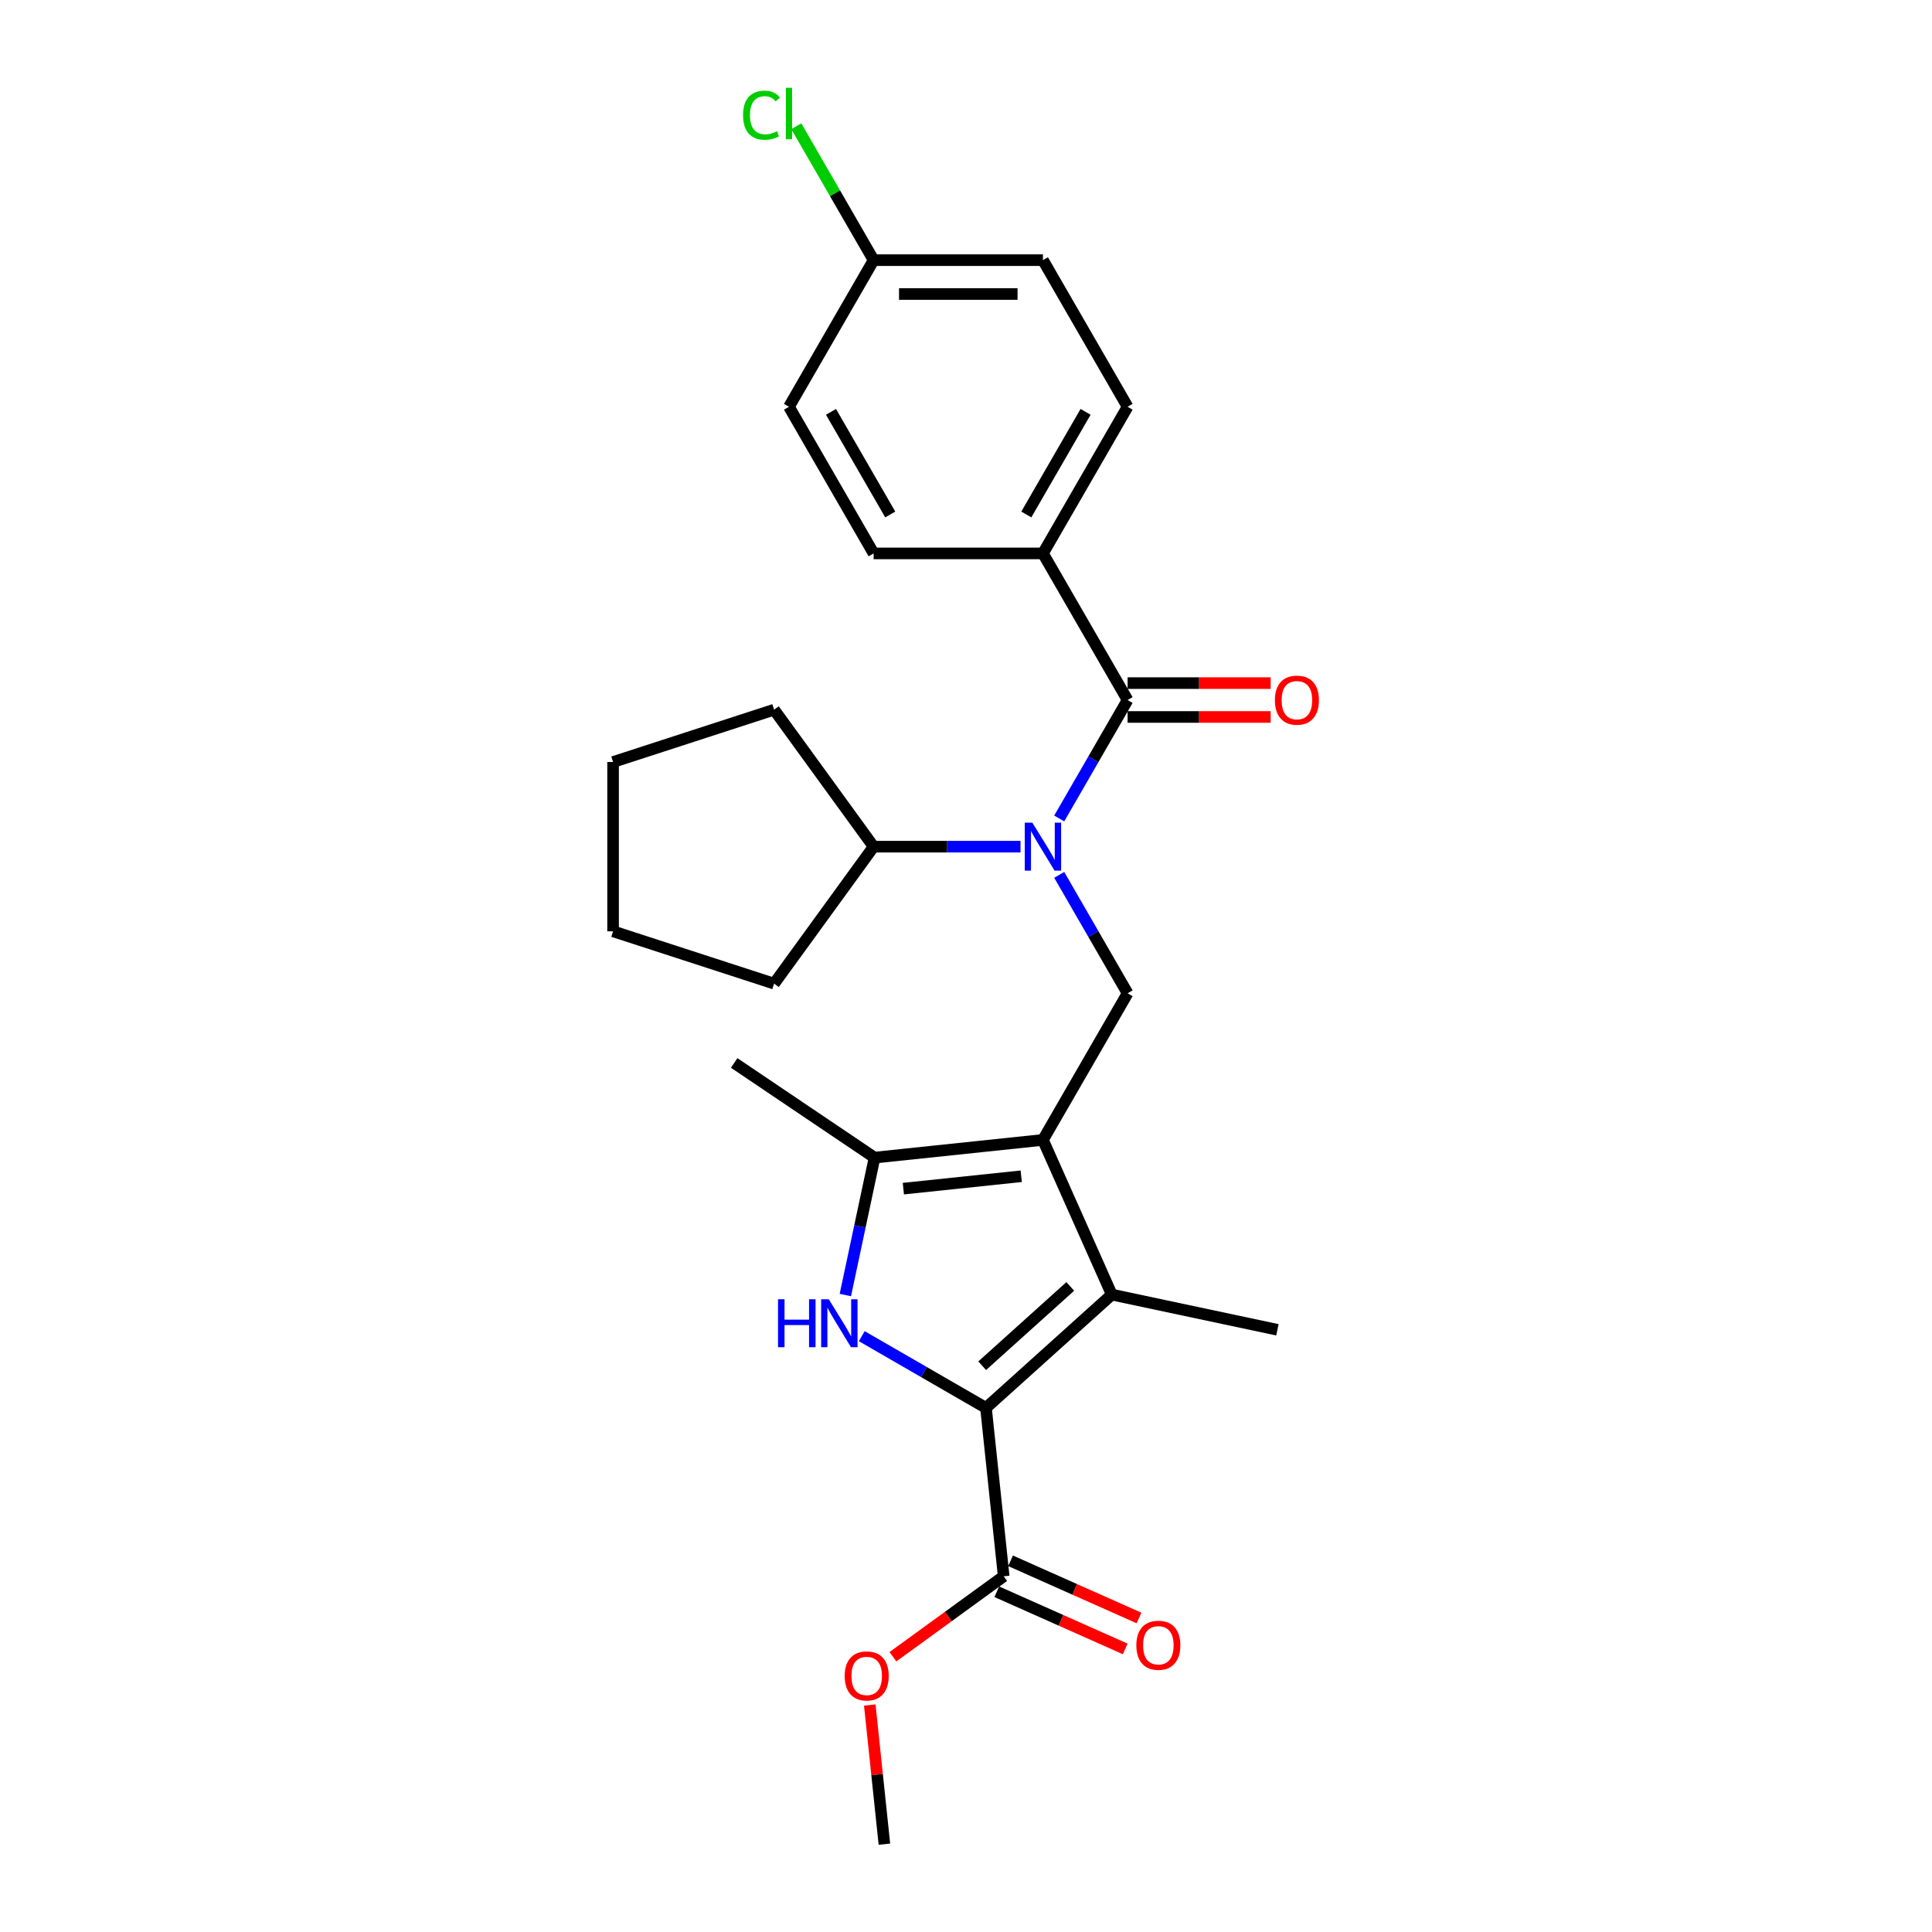 <?xml version='1.0' encoding='iso-8859-1'?>
<svg version='1.1' baseProfile='full'
              xmlns='http://www.w3.org/2000/svg'
                      xmlns:rdkit='http://www.rdkit.org/xml'
                      xmlns:xlink='http://www.w3.org/1999/xlink'
                  xml:space='preserve'
width='1000px' height='1000px' viewBox='0 0 1000 1000'>
<!-- END OF HEADER -->
<rect style='opacity:1.0;fill:#FFFFFF;stroke:none' width='1000' height='1000' x='0' y='0'> </rect>
<path class='bond-2' d='M 539.824,590.023 L 575.468,670.082' style='fill:none;fill-rule:evenodd;stroke:#000000;stroke-width:6px;stroke-linecap:butt;stroke-linejoin:miter;stroke-opacity:1' />
<path class='bond-3' d='M 539.824,590.023 L 452.668,599.183' style='fill:none;fill-rule:evenodd;stroke:#000000;stroke-width:6px;stroke-linecap:butt;stroke-linejoin:miter;stroke-opacity:1' />
<path class='bond-3' d='M 528.582,608.828 L 467.573,615.241' style='fill:none;fill-rule:evenodd;stroke:#000000;stroke-width:6px;stroke-linecap:butt;stroke-linejoin:miter;stroke-opacity:1' />
<path class='bond-6' d='M 539.824,590.023 L 583.642,514.128' style='fill:none;fill-rule:evenodd;stroke:#000000;stroke-width:6px;stroke-linecap:butt;stroke-linejoin:miter;stroke-opacity:1' />
<path class='bond-0' d='M 510.342,728.722 L 575.468,670.082' style='fill:none;fill-rule:evenodd;stroke:#000000;stroke-width:6px;stroke-linecap:butt;stroke-linejoin:miter;stroke-opacity:1' />
<path class='bond-0' d='M 508.383,706.901 L 553.972,665.853' style='fill:none;fill-rule:evenodd;stroke:#000000;stroke-width:6px;stroke-linecap:butt;stroke-linejoin:miter;stroke-opacity:1' />
<path class='bond-7' d='M 510.342,728.722 L 519.503,815.878' style='fill:none;fill-rule:evenodd;stroke:#000000;stroke-width:6px;stroke-linecap:butt;stroke-linejoin:miter;stroke-opacity:1' />
<path class='bond-26' d='M 510.342,728.722 L 478.196,710.163' style='fill:none;fill-rule:evenodd;stroke:#000000;stroke-width:6px;stroke-linecap:butt;stroke-linejoin:miter;stroke-opacity:1' />
<path class='bond-26' d='M 478.196,710.163 L 446.05,691.603' style='fill:none;fill-rule:evenodd;stroke:#0000FF;stroke-width:6px;stroke-linecap:butt;stroke-linejoin:miter;stroke-opacity:1' />
<path class='bond-1' d='M 437.55,670.304 L 445.109,634.744' style='fill:none;fill-rule:evenodd;stroke:#0000FF;stroke-width:6px;stroke-linecap:butt;stroke-linejoin:miter;stroke-opacity:1' />
<path class='bond-1' d='M 445.109,634.744 L 452.668,599.183' style='fill:none;fill-rule:evenodd;stroke:#000000;stroke-width:6px;stroke-linecap:butt;stroke-linejoin:miter;stroke-opacity:1' />
<path class='bond-15' d='M 575.468,670.082 L 661.189,688.303' style='fill:none;fill-rule:evenodd;stroke:#000000;stroke-width:6px;stroke-linecap:butt;stroke-linejoin:miter;stroke-opacity:1' />
<path class='bond-19' d='M 452.668,599.183 L 380.011,550.182' style='fill:none;fill-rule:evenodd;stroke:#000000;stroke-width:6px;stroke-linecap:butt;stroke-linejoin:miter;stroke-opacity:1' />
<path class='bond-4' d='M 548.253,452.833 L 565.947,483.48' style='fill:none;fill-rule:evenodd;stroke:#0000FF;stroke-width:6px;stroke-linecap:butt;stroke-linejoin:miter;stroke-opacity:1' />
<path class='bond-4' d='M 565.947,483.48 L 583.642,514.128' style='fill:none;fill-rule:evenodd;stroke:#000000;stroke-width:6px;stroke-linecap:butt;stroke-linejoin:miter;stroke-opacity:1' />
<path class='bond-5' d='M 548.253,423.633 L 565.947,392.985' style='fill:none;fill-rule:evenodd;stroke:#0000FF;stroke-width:6px;stroke-linecap:butt;stroke-linejoin:miter;stroke-opacity:1' />
<path class='bond-5' d='M 565.947,392.985 L 583.642,362.338' style='fill:none;fill-rule:evenodd;stroke:#000000;stroke-width:6px;stroke-linecap:butt;stroke-linejoin:miter;stroke-opacity:1' />
<path class='bond-10' d='M 528.221,438.233 L 490.204,438.233' style='fill:none;fill-rule:evenodd;stroke:#0000FF;stroke-width:6px;stroke-linecap:butt;stroke-linejoin:miter;stroke-opacity:1' />
<path class='bond-10' d='M 490.204,438.233 L 452.188,438.233' style='fill:none;fill-rule:evenodd;stroke:#000000;stroke-width:6px;stroke-linecap:butt;stroke-linejoin:miter;stroke-opacity:1' />
<path class='bond-8' d='M 583.642,362.338 L 539.824,286.443' style='fill:none;fill-rule:evenodd;stroke:#000000;stroke-width:6px;stroke-linecap:butt;stroke-linejoin:miter;stroke-opacity:1' />
<path class='bond-9' d='M 583.642,371.101 L 620.668,371.101' style='fill:none;fill-rule:evenodd;stroke:#000000;stroke-width:6px;stroke-linecap:butt;stroke-linejoin:miter;stroke-opacity:1' />
<path class='bond-9' d='M 620.668,371.101 L 657.694,371.101' style='fill:none;fill-rule:evenodd;stroke:#FF0000;stroke-width:6px;stroke-linecap:butt;stroke-linejoin:miter;stroke-opacity:1' />
<path class='bond-9' d='M 583.642,353.574 L 620.668,353.574' style='fill:none;fill-rule:evenodd;stroke:#000000;stroke-width:6px;stroke-linecap:butt;stroke-linejoin:miter;stroke-opacity:1' />
<path class='bond-9' d='M 620.668,353.574 L 657.694,353.574' style='fill:none;fill-rule:evenodd;stroke:#FF0000;stroke-width:6px;stroke-linecap:butt;stroke-linejoin:miter;stroke-opacity:1' />
<path class='bond-11' d='M 515.938,823.884 L 549.176,838.683' style='fill:none;fill-rule:evenodd;stroke:#000000;stroke-width:6px;stroke-linecap:butt;stroke-linejoin:miter;stroke-opacity:1' />
<path class='bond-11' d='M 549.176,838.683 L 582.414,853.481' style='fill:none;fill-rule:evenodd;stroke:#FF0000;stroke-width:6px;stroke-linecap:butt;stroke-linejoin:miter;stroke-opacity:1' />
<path class='bond-11' d='M 523.067,807.872 L 556.305,822.671' style='fill:none;fill-rule:evenodd;stroke:#000000;stroke-width:6px;stroke-linecap:butt;stroke-linejoin:miter;stroke-opacity:1' />
<path class='bond-11' d='M 556.305,822.671 L 589.543,837.469' style='fill:none;fill-rule:evenodd;stroke:#FF0000;stroke-width:6px;stroke-linecap:butt;stroke-linejoin:miter;stroke-opacity:1' />
<path class='bond-14' d='M 519.503,815.878 L 490.845,836.699' style='fill:none;fill-rule:evenodd;stroke:#000000;stroke-width:6px;stroke-linecap:butt;stroke-linejoin:miter;stroke-opacity:1' />
<path class='bond-14' d='M 490.845,836.699 L 462.187,857.52' style='fill:none;fill-rule:evenodd;stroke:#FF0000;stroke-width:6px;stroke-linecap:butt;stroke-linejoin:miter;stroke-opacity:1' />
<path class='bond-12' d='M 539.824,286.443 L 583.642,210.548' style='fill:none;fill-rule:evenodd;stroke:#000000;stroke-width:6px;stroke-linecap:butt;stroke-linejoin:miter;stroke-opacity:1' />
<path class='bond-12' d='M 531.217,266.295 L 561.89,213.168' style='fill:none;fill-rule:evenodd;stroke:#000000;stroke-width:6px;stroke-linecap:butt;stroke-linejoin:miter;stroke-opacity:1' />
<path class='bond-13' d='M 539.824,286.443 L 452.188,286.443' style='fill:none;fill-rule:evenodd;stroke:#000000;stroke-width:6px;stroke-linecap:butt;stroke-linejoin:miter;stroke-opacity:1' />
<path class='bond-21' d='M 452.188,438.233 L 400.676,509.132' style='fill:none;fill-rule:evenodd;stroke:#000000;stroke-width:6px;stroke-linecap:butt;stroke-linejoin:miter;stroke-opacity:1' />
<path class='bond-22' d='M 452.188,438.233 L 400.676,367.334' style='fill:none;fill-rule:evenodd;stroke:#000000;stroke-width:6px;stroke-linecap:butt;stroke-linejoin:miter;stroke-opacity:1' />
<path class='bond-18' d='M 583.642,210.548 L 539.824,134.653' style='fill:none;fill-rule:evenodd;stroke:#000000;stroke-width:6px;stroke-linecap:butt;stroke-linejoin:miter;stroke-opacity:1' />
<path class='bond-17' d='M 452.188,286.443 L 408.37,210.548' style='fill:none;fill-rule:evenodd;stroke:#000000;stroke-width:6px;stroke-linecap:butt;stroke-linejoin:miter;stroke-opacity:1' />
<path class='bond-17' d='M 460.794,266.295 L 430.121,213.168' style='fill:none;fill-rule:evenodd;stroke:#000000;stroke-width:6px;stroke-linecap:butt;stroke-linejoin:miter;stroke-opacity:1' />
<path class='bond-23' d='M 450.193,882.515 L 453.979,918.53' style='fill:none;fill-rule:evenodd;stroke:#FF0000;stroke-width:6px;stroke-linecap:butt;stroke-linejoin:miter;stroke-opacity:1' />
<path class='bond-23' d='M 453.979,918.53 L 457.764,954.545' style='fill:none;fill-rule:evenodd;stroke:#000000;stroke-width:6px;stroke-linecap:butt;stroke-linejoin:miter;stroke-opacity:1' />
<path class='bond-16' d='M 452.188,134.653 L 408.37,210.548' style='fill:none;fill-rule:evenodd;stroke:#000000;stroke-width:6px;stroke-linecap:butt;stroke-linejoin:miter;stroke-opacity:1' />
<path class='bond-20' d='M 452.188,134.653 L 432.18,99.999' style='fill:none;fill-rule:evenodd;stroke:#000000;stroke-width:6px;stroke-linecap:butt;stroke-linejoin:miter;stroke-opacity:1' />
<path class='bond-20' d='M 432.18,99.999 L 412.173,65.345' style='fill:none;fill-rule:evenodd;stroke:#00CC00;stroke-width:6px;stroke-linecap:butt;stroke-linejoin:miter;stroke-opacity:1' />
<path class='bond-28' d='M 452.188,134.653 L 539.824,134.653' style='fill:none;fill-rule:evenodd;stroke:#000000;stroke-width:6px;stroke-linecap:butt;stroke-linejoin:miter;stroke-opacity:1' />
<path class='bond-28' d='M 465.333,152.18 L 526.678,152.18' style='fill:none;fill-rule:evenodd;stroke:#000000;stroke-width:6px;stroke-linecap:butt;stroke-linejoin:miter;stroke-opacity:1' />
<path class='bond-25' d='M 400.676,509.132 L 317.33,482.051' style='fill:none;fill-rule:evenodd;stroke:#000000;stroke-width:6px;stroke-linecap:butt;stroke-linejoin:miter;stroke-opacity:1' />
<path class='bond-24' d='M 400.676,367.334 L 317.33,394.415' style='fill:none;fill-rule:evenodd;stroke:#000000;stroke-width:6px;stroke-linecap:butt;stroke-linejoin:miter;stroke-opacity:1' />
<path class='bond-27' d='M 317.33,394.415 L 317.33,482.051' style='fill:none;fill-rule:evenodd;stroke:#000000;stroke-width:6px;stroke-linecap:butt;stroke-linejoin:miter;stroke-opacity:1' />
<path  class='atom-2' d='M 402.705 672.495
L 406.071 672.495
L 406.071 683.046
L 418.76 683.046
L 418.76 672.495
L 422.126 672.495
L 422.126 697.314
L 418.76 697.314
L 418.76 685.851
L 406.071 685.851
L 406.071 697.314
L 402.705 697.314
L 402.705 672.495
' fill='#0000FF'/>
<path  class='atom-2' d='M 428.961 672.495
L 437.094 685.641
Q 437.9 686.938, 439.197 689.286
Q 440.494 691.635, 440.564 691.775
L 440.564 672.495
L 443.859 672.495
L 443.859 697.314
L 440.459 697.314
L 431.73 682.941
Q 430.714 681.259, 429.627 679.331
Q 428.576 677.403, 428.26 676.807
L 428.26 697.314
L 425.035 697.314
L 425.035 672.495
L 428.961 672.495
' fill='#0000FF'/>
<path  class='atom-5' d='M 534.338 425.824
L 542.47 438.969
Q 543.277 440.266, 544.574 442.615
Q 545.871 444.963, 545.941 445.104
L 545.941 425.824
L 549.236 425.824
L 549.236 450.642
L 545.835 450.642
L 537.107 436.27
Q 536.09 434.587, 535.004 432.659
Q 533.952 430.731, 533.637 430.135
L 533.637 450.642
L 530.412 450.642
L 530.412 425.824
L 534.338 425.824
' fill='#0000FF'/>
<path  class='atom-10' d='M 659.885 362.408
Q 659.885 356.449, 662.83 353.119
Q 665.774 349.788, 671.278 349.788
Q 676.781 349.788, 679.726 353.119
Q 682.67 356.449, 682.67 362.408
Q 682.67 368.437, 679.691 371.873
Q 676.711 375.273, 671.278 375.273
Q 665.809 375.273, 662.83 371.873
Q 659.885 368.472, 659.885 362.408
M 671.278 372.469
Q 675.064 372.469, 677.097 369.945
Q 679.165 367.386, 679.165 362.408
Q 679.165 357.535, 677.097 355.082
Q 675.064 352.593, 671.278 352.593
Q 667.492 352.593, 665.424 355.047
Q 663.39 357.5, 663.39 362.408
Q 663.39 367.421, 665.424 369.945
Q 667.492 372.469, 671.278 372.469
' fill='#FF0000'/>
<path  class='atom-12' d='M 588.169 851.593
Q 588.169 845.634, 591.114 842.304
Q 594.059 838.974, 599.562 838.974
Q 605.066 838.974, 608.01 842.304
Q 610.955 845.634, 610.955 851.593
Q 610.955 857.623, 607.975 861.058
Q 604.996 864.458, 599.562 864.458
Q 594.094 864.458, 591.114 861.058
Q 588.169 857.658, 588.169 851.593
M 599.562 861.654
Q 603.348 861.654, 605.381 859.13
Q 607.449 856.571, 607.449 851.593
Q 607.449 846.721, 605.381 844.267
Q 603.348 841.778, 599.562 841.778
Q 595.776 841.778, 593.708 844.232
Q 591.675 846.686, 591.675 851.593
Q 591.675 856.606, 593.708 859.13
Q 595.776 861.654, 599.562 861.654
' fill='#FF0000'/>
<path  class='atom-15' d='M 437.211 867.46
Q 437.211 861.5, 440.155 858.17
Q 443.1 854.84, 448.604 854.84
Q 454.107 854.84, 457.052 858.17
Q 459.996 861.5, 459.996 867.46
Q 459.996 873.489, 457.017 876.924
Q 454.037 880.325, 448.604 880.325
Q 443.135 880.325, 440.155 876.924
Q 437.211 873.524, 437.211 867.46
M 448.604 877.52
Q 452.389 877.52, 454.423 874.996
Q 456.491 872.437, 456.491 867.46
Q 456.491 862.587, 454.423 860.133
Q 452.389 857.644, 448.604 857.644
Q 444.818 857.644, 442.749 860.098
Q 440.716 862.552, 440.716 867.46
Q 440.716 872.472, 442.749 874.996
Q 444.818 877.52, 448.604 877.52
' fill='#FF0000'/>
<path  class='atom-21' d='M 384.603 59.617
Q 384.603 53.447, 387.477 50.222
Q 390.387 46.962, 395.89 46.962
Q 401.008 46.962, 403.742 50.572
L 401.429 52.465
Q 399.431 49.836, 395.89 49.836
Q 392.139 49.836, 390.141 52.36
Q 388.178 54.849, 388.178 59.617
Q 388.178 64.524, 390.211 67.048
Q 392.28 69.572, 396.276 69.572
Q 399.01 69.572, 402.2 67.924
L 403.182 70.553
Q 401.885 71.395, 399.921 71.886
Q 397.958 72.376, 395.785 72.376
Q 390.387 72.376, 387.477 69.081
Q 384.603 65.786, 384.603 59.617
' fill='#00CC00'/>
<path  class='atom-21' d='M 406.757 45.455
L 409.982 45.455
L 409.982 72.061
L 406.757 72.061
L 406.757 45.455
' fill='#00CC00'/>
</svg>
